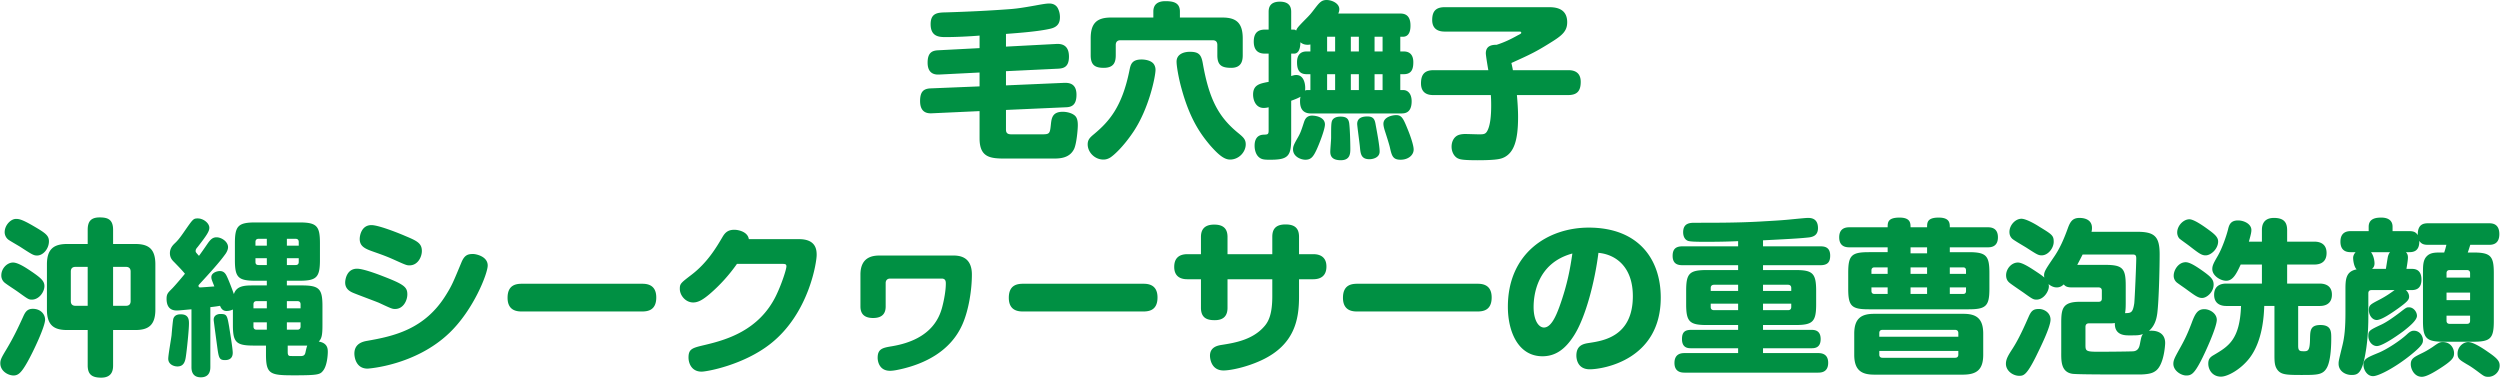 <svg xmlns="http://www.w3.org/2000/svg" width="404" height="62" fill="none"><path fill="#009043" d="M394.496 40.805h.486c.135-.378.27-.864.351-1.242h-2.916c-.594 0-1.08-.054-1.458-.648.054 1.809-1.107 1.836-1.701 1.836h-.459c.162.189.324.378.324.864 0 .405-.162 1.377-.243 1.836h.918c1.188 0 1.512.837 1.512 1.728 0 1.7-1.188 1.7-1.701 1.7h-.81c.297.27.513.649.513 1.054 0 .513-.297.837-1.782 1.917-.918.648-2.646 1.863-3.456 1.863-.675 0-1.269-.73-1.269-1.62 0-.783.27-.918 1.728-1.674 1.134-.594 1.836-1.107 2.43-1.54h-3.726c-.351 0-.513.19-.513.514v3.915c0 2.106-.189 4.185-.405 5.427-.567 3.59-1.269 3.86-2.295 3.86-1.08 0-2.106-.674-2.106-1.808 0-.378 0-.432.594-2.862.378-1.485.513-3.024.513-5.454v-3.672c0-1.62.054-2.943 1.809-3.267-.405-.378-.567-1.377-.567-1.863 0-.081 0-.486.405-.918h-.729c-.459 0-1.728 0-1.728-1.701s1.296-1.701 1.728-1.701h2.835v-.702c0-1.377 1.242-1.485 2.052-1.485s1.809.27 1.809 1.485v.702h2.619c.729 0 1.107.108 1.458.648-.054-1.836 1.026-1.917 1.701-1.917h9.774c.513 0 1.701.027 1.701 1.755s-1.242 1.728-1.701 1.728h-2.997c-.054.189-.324 1.053-.405 1.242h.918c2.808 0 3.294.594 3.294 3.348v7.722c0 2.835-.54 3.348-3.348 3.348h-4.752c-2.808 0-3.348-.54-3.348-3.348v-7.776c0-1.134 0-2.08.621-2.7.594-.594 1.35-.594 2.322-.594m4.671 7.695v-1.215h-3.807V48.5zm-3.807-4.347v.702h3.807v-.702c0-.297-.135-.513-.513-.513h-2.781c-.405 0-.513.243-.513.513m3.807 6.858h-3.807v.81c0 .297.135.513.513.513h2.781c.405 0 .513-.216.513-.513zm-15.849-7.56h2.241c.054-.297.297-1.89.324-1.971.108-.405.216-.567.351-.73h-3.078c.459.595.567 1.459.567 1.81 0 .35-.108.648-.405.89m6.75 9.99c1.026 0 1.485.945 1.485 1.512 0 .459-.054.864-1.971 2.403-2.322 1.89-5.13 3.429-6.102 3.429s-1.539-1.053-1.539-1.81c0-.971.54-1.187 2.511-1.997 1.269-.54 3.348-1.863 4.536-2.97.378-.351.702-.567 1.08-.567m12.069 7.452c-.594 0-.702-.081-1.674-.81-.621-.46-1.215-.891-1.809-1.215-1.161-.702-1.512-.891-1.512-1.728 0-1.107.918-1.863 1.728-1.863s2.349.999 3.186 1.593c1.593 1.08 1.89 1.539 1.89 2.214 0 1.053-.918 1.809-1.809 1.809M389.285 49.66c.756 0 1.296.756 1.296 1.377 0 .729-1.269 1.755-2.16 2.457-.216.162-3.267 2.43-4.32 2.43-.729 0-1.377-.73-1.377-1.647 0-.81.162-.918 2.133-1.836.864-.405 2.079-1.27 2.997-1.971.972-.756 1.053-.81 1.431-.81m5.454 5.616c1.377 0 1.836 1.134 1.836 1.782 0 .702-.189 1.134-2.241 2.457-.837.54-2.187 1.377-2.97 1.377-1.188 0-1.782-1.215-1.782-2.025 0-.918.513-1.161 1.836-1.81.459-.215.972-.512 1.674-.971.945-.675 1.188-.81 1.647-.81M363.419 39.05h2.106v-1.836c0-.459 0-1.998 1.944-1.998 1.674 0 2.133.783 2.133 1.998v1.836h4.347c.405 0 2.025 0 2.025 1.836 0 1.863-1.593 1.863-2.025 1.863h-4.347v3.078h5.238c.351 0 1.998 0 1.998 1.782 0 1.836-1.62 1.836-1.998 1.836h-3.456v6.426c0 .864.27.891.972.891.675 0 .918-.189.945-2.052.027-1.296.054-2.187 1.674-2.187 1.755 0 1.755 1.053 1.755 2.133 0 .594 0 3.564-.729 4.806-.648 1.134-1.566 1.134-4.131 1.134-2.376 0-3.186-.054-3.78-.756-.54-.675-.54-1.404-.54-2.673v-7.722h-1.647c-.054 1.323-.189 5.59-2.403 8.451-1.404 1.81-3.51 2.97-4.59 2.97-1.377 0-2.052-1.107-2.052-2.106 0-.783.351-1.08.918-1.404 2.322-1.377 4.185-2.457 4.374-7.91h-2.349c-.351 0-1.998 0-1.998-1.81 0-1.809 1.62-1.809 1.998-1.809h5.724V42.75h-3.429c-.729 1.593-1.296 2.62-2.349 2.62-.918 0-2.241-.81-2.241-1.89 0-.568.216-.973.918-2.188.702-1.242 1.35-3.132 1.62-4.185.162-.702.378-1.485 1.62-1.485.999 0 2.16.594 2.16 1.54 0 .323-.054.647-.405 1.89m-10.233 3.321c.54 0 1.296.351 2.916 1.512 1.188.864 1.62 1.296 1.62 2.106 0 1.188-1.08 2.16-1.863 2.16-.621 0-1.107-.35-2.511-1.377-.243-.189-1.404-.972-1.62-1.16a1.42 1.42 0 0 1-.459-1.08c0-.865.729-2.134 1.917-2.16m.621-6.939c.837 0 2.754 1.431 3.51 1.998.729.567 1.134 1 1.134 1.593 0 1.161-1.134 2.241-2.025 2.241-.648 0-1.08-.324-2.646-1.539-.243-.189-1.35-.972-1.566-1.16-.216-.217-.378-.595-.378-1 0-1.08.999-2.133 1.971-2.133m4.428 16.254c0 1.161-1.809 5.184-2.619 6.723-1.053 1.998-1.512 2.268-2.322 2.268s-2.079-.756-2.079-1.89c0-.594.243-1.026.891-2.214.945-1.674 1.35-2.51 2.052-4.347.54-1.458.945-2.268 2.052-2.268.918 0 2.025.702 2.025 1.728M333.097 57.086v-4.914c0-2.295.216-3.402 3.024-3.402h3.024c.351 0 .513-.189.513-.513v-1.296c0-.324-.189-.513-.513-.513h-4.293c-.891 0-1.107-.216-1.35-.486-.216.19-.54.486-1.134.486-.378 0-.837-.135-1.323-.54.027.108.054.243.054.378 0 .756-.81 2.133-1.998 2.133-.513 0-.675-.108-2.106-1.134-.351-.243-1.863-1.269-2.16-1.512-.324-.243-.648-.594-.648-1.296 0-.999.837-2.052 1.917-2.052.702 0 1.944.81 2.808 1.377.486.324.999.648 1.458 1.053-.162-.81.054-1.107 1.512-3.267.999-1.43 1.674-3.024 2.268-4.67.405-1.135.81-1.702 1.89-1.702.297 0 2.025 0 2.025 1.62 0 .27-.027.46-.081.621h7.371c2.808 0 3.645.73 3.645 3.645 0 1.863-.108 7.29-.378 9.504-.081.54-.243 1.917-1.35 2.862.783-.108 2.619.027 2.619 1.971 0 .297-.189 3.618-1.593 4.536-.378.27-.891.486-2.241.54h-4.05c-1.269 0-6.318 0-7.101-.108-1.809-.27-1.809-1.998-1.809-3.32m3.915-4.266v2.943c0 .972.108 1.08 2.16 1.08.729 0 5.157-.027 5.643-.08.783-.109.918-.784.999-1.189.216-1.107.243-1.242.486-1.593-.621.216-.891.216-2.241.216-.648 0-2.376 0-2.295-1.998-.351.054-.432.054-1.215.054h-2.997c-.351 0-.54.216-.54.567m6.507-6.696v2.808c0 .837-.027 1.161-.108 1.674.945-.027 1.242-.027 1.485-1.566.081-.675.324-6.237.324-7.29 0-.54-.189-.62-.621-.62h-8.046c-.486.971-.675 1.295-.864 1.673h4.482c2.835 0 3.348.54 3.348 3.321m-11.637-7.047c0 1-.891 2.187-1.944 2.187-.54 0-.756-.135-2.43-1.215-.378-.243-2.079-1.215-2.349-1.485-.297-.297-.432-.648-.432-1.08 0-1.08.945-2.133 1.944-2.133.702 0 2.16.81 2.862 1.27 2.079 1.268 2.349 1.43 2.349 2.456m-2.376 10.854c.783 0 1.863.567 1.863 1.728 0 1.188-1.647 4.51-2.376 5.994-1.512 3.024-1.998 3.078-2.7 3.078-.972 0-2.133-.783-2.133-1.944 0-.756.378-1.377 1.08-2.457.621-.972 1.35-2.295 2.538-5.022.459-1.053.756-1.377 1.728-1.377M301.994 40.75h3.051v-.782h-6.129c-.459 0-1.701 0-1.701-1.62s1.269-1.62 1.701-1.62h6.129c0-.756 0-1.566 1.917-1.566 1.782 0 1.782.918 1.782 1.566h2.673c0-.73 0-1.566 1.863-1.566 1.809 0 1.809.918 1.809 1.566h6.102c.432 0 1.674 0 1.674 1.62s-1.242 1.62-1.674 1.62h-6.102v.783h3.051c2.835 0 3.348.567 3.348 3.348v2.565c0 2.78-.54 3.32-3.348 3.32h-16.146c-2.781 0-3.321-.512-3.321-3.32v-2.565c0-2.808.513-3.348 3.321-3.348m9.423 3.51v-1.052h-2.673v1.053zm0 3.24v-1.052h-2.673V47.5zm-8.991-3.24h2.619v-1.052h-2.133c-.324 0-.486.189-.486.486zm2.619 3.24v-1.052h-2.619v.567q0 .486.486.486zm10.044-4.292v1.053h2.619v-.567c0-.297-.135-.486-.459-.486zm2.619 3.24h-2.619V47.5h2.16c.324 0 .459-.162.459-.486zm-8.964-5.508h2.673v-.972h-2.673zm11.745 12.987v3.402c0 2.43-1.08 3.186-3.186 3.213h-14.445c-2.025 0-3.213-.702-3.213-3.213v-3.402c0-2.538 1.215-3.213 3.213-3.213h14.445c2.079 0 3.186.756 3.186 3.213m-16.794-.108v.594h12.771v-.594c0-.324-.189-.513-.513-.513h-11.745c-.378 0-.513.216-.513.513m12.771 2.889h-12.771v.594c0 .297.135.513.513.513h11.745c.324 0 .513-.162.513-.513zM284.904 38.834v.972h9.234c.702 0 1.62.108 1.62 1.512 0 1.161-.54 1.54-1.62 1.54h-9.234v.782h5.238c2.781 0 3.348.513 3.348 3.348v2.187c0 2.808-.54 3.348-3.348 3.348h-5.238v.783h7.803c.432 0 1.512 0 1.512 1.485s-1.053 1.485-1.512 1.485h-7.803v.783h8.856c.432 0 1.674 0 1.674 1.566 0 1.593-1.215 1.593-1.674 1.593h-21.492c-.432 0-1.674 0-1.674-1.566 0-1.593 1.242-1.593 1.674-1.593h8.613v-.783h-7.587c-.459 0-1.485 0-1.485-1.485 0-1.08.432-1.485 1.485-1.485h7.587v-.783h-5.049c-2.781 0-3.348-.513-3.348-3.348v-2.187c0-2.808.513-3.348 3.348-3.348h5.049v-.783h-8.964c-.702 0-1.62-.135-1.62-1.512 0-1.269.702-1.539 1.62-1.539h8.964v-.837c-1.755.081-3.51.108-5.265.108-1.971 0-2.43-.054-2.781-.135-.675-.216-.837-.918-.837-1.404 0-1.539 1.161-1.539 1.944-1.539 3.51 0 6.831 0 10.314-.189 1.809-.108 3.591-.189 5.373-.378 2.241-.216 2.349-.216 2.538-.216.405 0 1.62 0 1.62 1.647 0 1.161-.783 1.431-1.539 1.512-1.026.108-1.89.19-7.344.46m-8.451 8.181h4.428v-.999h-3.888c-.324 0-.54.162-.54.513zm4.428 3.105v-1.053h-4.428v.54c0 .351.189.513.54.513zm4.023-4.104v1h4.563v-.487c0-.35-.216-.513-.513-.513zm4.563 3.051h-4.563v1.053h4.05c.324 0 .513-.162.513-.513zM258.306 40.859c-.567 4.563-2.052 10.422-3.969 13.392-1.431 2.241-3.024 3.321-5.076 3.321-3.915 0-5.589-3.969-5.589-7.992 0-8.721 6.534-12.798 13.068-12.798 7.938 0 11.637 4.995 11.637 11.313 0 10.098-9.369 11.583-11.475 11.583s-2.16-1.917-2.16-2.214c0-1.728 1.215-1.917 2.106-2.052 2.268-.351 7.02-1.053 7.02-7.56 0-4.644-2.673-6.723-5.562-6.993m-4.212.108c-5.778 1.566-6.264 6.831-6.264 8.64 0 2.214.837 3.321 1.674 3.321 1.107 0 1.89-1.701 2.484-3.321 1.35-3.726 1.782-6.426 2.106-8.64M238.677 50.336h-19.278c-.675 0-2.376 0-2.376-2.214 0-2.133 1.431-2.268 2.376-2.268h19.278c.675 0 2.376 0 2.376 2.214 0 2.187-1.512 2.268-2.376 2.268M205.603 41.075v-2.808c0-1.053.378-1.998 2.133-1.998 1.35 0 2.187.486 2.187 1.998v2.808h2.295c.594 0 2.133.108 2.133 1.998 0 1.431-.837 2.052-2.133 2.052h-2.295v2.808c0 3.645-.675 7.776-6.075 10.287-2.376 1.107-4.968 1.647-6.129 1.647-2.025 0-2.187-1.998-2.187-2.376 0-1.404 1.215-1.647 1.89-1.755 2.079-.324 5.049-.81 6.939-3.051.729-.837 1.242-2.133 1.242-4.806v-2.754h-7.236v4.617c0 1.242-.594 1.998-2.052 1.998-1.026 0-2.241-.189-2.241-1.998v-4.617h-2.187c-.621 0-2.133-.108-2.133-1.998 0-1.431.81-2.052 2.133-2.052h2.187v-2.781c0-1.026.405-1.998 2.133-1.998 1.323 0 2.16.513 2.16 1.998v2.781zM184.677 50.336h-19.278c-.675 0-2.376 0-2.376-2.214 0-2.133 1.431-2.268 2.376-2.268h19.278c.675 0 2.376 0 2.376 2.214 0 2.187-1.512 2.268-2.376 2.268M142.287 41.291h11.637c.918 0 3.132.027 3.132 3.078 0 2.484-.513 5.778-1.539 8.073-1.944 4.401-6.21 6.345-9.801 7.182-.702.162-1.35.297-1.89.297-1.728 0-1.998-1.512-1.998-2.106 0-1.458.837-1.62 2.322-1.863 6.723-1.134 7.83-5.049 8.235-6.831.162-.675.459-2.133.459-3.267 0-.324 0-.837-.675-.837h-8.316c-.459 0-.729.27-.729.729v3.78c0 .81-.27 1.863-2.025 1.863-1.377 0-2.052-.621-2.052-1.863v-5.157c0-3.051 2.268-3.078 3.24-3.078M121.01 38.645h8.1c2.781 0 2.862 1.755 2.862 2.565 0 1.161-1.242 9.45-7.452 14.337-4.347 3.43-10.26 4.51-11.151 4.51-1.62 0-2.106-1.378-2.106-2.269 0-1.43.621-1.566 2.673-2.052 3.267-.783 8.721-2.24 11.502-8.019.945-1.97 1.647-4.239 1.647-4.67 0-.406-.243-.406-.864-.406h-7.128a26.3 26.3 0 0 1-4.428 4.887c-.999.837-1.782 1.35-2.646 1.35-1.242 0-2.16-1.16-2.16-2.187 0-.837.135-.945 1.863-2.268 2.592-1.97 4.05-4.455 5.022-6.102.432-.756.918-1.188 1.917-1.188.729 0 2.187.351 2.349 1.512M103.677 50.336H84.399c-.675 0-2.376 0-2.376-2.214 0-2.133 1.431-2.268 2.376-2.268h19.278c.675 0 2.376 0 2.376 2.214 0 2.187-1.512 2.268-2.376 2.268M66.176 42.884c-.432 0-.54-.027-2.565-.945-.729-.324-1.35-.594-3.132-1.215-1.377-.486-2.349-.837-2.349-2.106 0-.621.324-2.241 1.89-2.241 1.323 0 5.238 1.647 5.4 1.728 1.944.81 2.754 1.188 2.754 2.457 0 .945-.648 2.322-1.998 2.322m-2.322 7.047c-.459 0-.594-.054-2.619-.999-.648-.27-3.564-1.35-4.13-1.593-.595-.243-1.324-.675-1.324-1.674 0-.567.297-2.241 1.917-2.241.945 0 3.078.783 4.185 1.215 3.43 1.323 3.942 1.755 3.942 2.943 0 .972-.648 2.349-1.97 2.349m12.61-8.883c.404 0 2.348.351 2.348 1.863 0 1.269-2.268 7.128-6.183 10.881-5.508 5.292-13.149 5.778-13.23 5.778-1.917 0-2.133-1.917-2.133-2.43 0-1.674 1.458-1.944 2.025-2.052 4.347-.756 9.37-1.863 12.798-7.452.945-1.512 1.188-2.133 2.457-5.184.513-1.269 1.08-1.404 1.917-1.404M30.941 59.3v-9.315c-.459.027-1.944.189-2.322.189-.432 0-1.701 0-1.701-1.89 0-.756.216-.972.783-1.54.513-.485 2.133-2.43 2.187-2.51-.621-.73-.918-1.026-1.701-1.836-.324-.324-.729-.702-.729-1.485 0-.81.486-1.296.702-1.512.459-.432.783-.756 1.701-2.106 1.323-1.89 1.377-1.998 2.106-1.998.891 0 1.863.756 1.863 1.512 0 .54-.351 1.134-1.89 3.105-.216.243-.324.405-.324.648 0 .189.054.243.54.783.297-.405.783-1.08 1.404-1.998.405-.567.756-1 1.431-1 .81 0 1.863.703 1.863 1.594 0 .486-.351 1.026-.486 1.188-.864 1.215-2.484 2.997-4.05 4.698-.243.27-.243.27-.243.378 0 .027.027.243.27.243.189 0 1.944-.135 2.295-.162-.432-1.08-.486-1.215-.486-1.512 0-.648.837-.972 1.377-.972.567 0 .864.324 1.08.756.351.702.837 1.998 1.188 2.97.432-1.404 1.863-1.404 3.186-1.404h2.133v-.756h-1.809c-2.835 0-3.348-.54-3.348-3.348v-2.727c0-2.808.54-3.348 3.348-3.348h7.047c2.835 0 3.348.567 3.348 3.348v2.727c0 2.835-.567 3.348-3.348 3.348h-1.998v.756h2.403c2.835 0 3.348.54 3.348 3.348v3.05c0 1.594-.108 2.16-.594 2.674 1.458.243 1.458 1.215 1.458 1.7 0 .325-.081 2.16-.756 2.998-.486.62-.756.756-4.698.756-3.861 0-4.536-.162-4.536-3.375v-1.431h-1.998c-2.835 0-3.348-.54-3.348-3.321v-2.511a2.3 2.3 0 0 1-1.026.243c-.729 0-.945-.594-1.053-.837-.459.08-.81.135-1.566.216V59.3c0 .405-.027 1.674-1.539 1.674s-1.512-1.296-1.512-1.674m17.631-6.534v-.675h-2.214v1.188h1.701c.378 0 .513-.243.513-.513m-2.214-2.943h2.214v-.648c0-.297-.135-.513-.513-.513h-1.701zm-5.4-.648v.648h2.16v-1.161h-1.647c-.351 0-.513.189-.513.513m2.16 2.916h-2.16v.675c0 .324.162.513.513.513h1.647zm6.534 3.753h-3.159v1.053c0 .378.081.567.297.62.108.028 1.323.028 1.566.028.54 0 .864 0 .999-.567.081-.405.216-.945.297-1.134m-6.534-16.146V38.59h-1.323c-.324 0-.513.162-.513.513v.594zm4.644-1.107h-1.404v1.107h1.917v-.594c0-.351-.189-.513-.513-.513m-4.644 4.239v-1.107h-1.836v.594c0 .35.135.513.513.513zm5.157-1.107h-1.917v1.107h1.404c.378 0 .513-.19.513-.513zM29.24 50.795c1.296 0 1.296.972 1.296 1.512 0 1.026-.351 4.32-.486 5.21-.108.81-.297 1.702-1.377 1.702-.648 0-1.485-.378-1.485-1.242 0-.621.486-3.294.54-3.834.027-.405.189-2.214.27-2.592.216-.756.945-.756 1.242-.756m6.291-.054c1.134 0 1.161.135 1.512 2.133.027.243.567 3.402.567 4.13 0 .946-.621 1.189-1.242 1.189-.972 0-1.026-.378-1.296-2.376-.081-.594-.54-3.97-.54-4.104 0-.162 0-.46.27-.702.162-.162.513-.27.729-.27M18.276 53.333v5.697c0 .621-.054 1.998-1.917 1.998-1.566 0-2.187-.567-2.187-1.998v-5.697h-3.294c-2.025 0-3.294-.648-3.294-3.294v-7.317c0-2.511 1.134-3.294 3.294-3.294h3.294v-2.295c0-1.269.459-1.998 1.917-1.998 1.188 0 2.187.216 2.187 1.998v2.295h3.564c2.106 0 3.267.729 3.267 3.294v7.317c0 2.646-1.27 3.294-3.267 3.294zM12.2 49.418h1.97v-6.291h-1.97c-.54 0-.756.297-.756.756v4.779c0 .513.27.756.756.756m6.075-6.291v6.291h2.079c.486 0 .756-.243.756-.756v-4.779c0-.486-.243-.756-.756-.756zM2.562 35.378c.432 0 .864 0 2.727 1.08 2.052 1.188 2.619 1.593 2.619 2.538 0 1.215-.945 2.295-1.917 2.295-.567 0-.81-.162-2.727-1.404-.297-.189-1.674-.972-1.917-1.161a1.55 1.55 0 0 1-.594-1.188c0-1.188 1.026-2.16 1.809-2.16m-.46 7.047c.865 0 2.242.945 3.16 1.566 1.404.972 1.917 1.458 1.917 2.241 0 .972-.891 2.187-2.025 2.187-.513 0-.621-.081-2.16-1.188-.594-.432-1.593-1.053-2.16-1.485a1.49 1.49 0 0 1-.621-1.242c0-1.161.972-2.079 1.89-2.079m3.187 7.479c1.296 0 1.998.891 1.998 1.755 0 1.107-1.863 5.076-2.835 6.804-1 1.782-1.512 2.214-2.268 2.214-.837 0-2.133-.675-2.133-1.971 0-.594.216-.972 1.026-2.322 1.16-1.944 1.863-3.456 2.619-5.103.324-.729.62-1.377 1.593-1.377M240.919 15.363h-9.234c-.513 0-2.052 0-2.052-1.89 0-1.458.594-2.133 2.052-2.133h8.829c-.081-.432-.405-2.35-.405-2.727 0-1.323 1.161-1.377 1.755-1.377 1.188-.378 2.214-.864 3.375-1.512.54-.27.594-.324.594-.432 0-.19-.216-.19-.297-.19h-12.042c-.432 0-2.052 0-2.052-1.862 0-1.485.648-2.08 2.052-2.08h16.713c.864 0 3.051 0 3.051 2.43 0 1.324-.675 2.026-2.295 3.052-2.727 1.728-3.618 2.133-6.723 3.537.162.702.189.864.243 1.16h8.91c.54 0 2.052.028 2.052 1.89 0 1.486-.594 2.134-2.052 2.134h-8.262c.108 1.188.189 2.376.189 3.564 0 3.834-.702 5.697-2.214 6.48-.459.216-.918.486-4.374.486-2.484 0-2.808-.162-3.078-.27-.594-.243-1.08-1-1.08-1.917 0-.837.378-1.54.999-1.836.405-.19.972-.216 1.188-.216.351 0 1.89.054 2.214.054.729 0 1.053 0 1.35-.513.513-.918.648-2.538.648-4.131 0-.837-.027-1.35-.054-1.701M216.27 2.187h9.936c.486 0 1.728 0 1.728 1.917 0 .432 0 1.836-1.242 1.836h-.405v2.376h.567c1.107 0 1.539.729 1.539 1.728 0 .972-.189 1.944-1.539 1.944h-.567v2.565h.486c.702 0 1.35.567 1.35 1.809 0 1.971-1.188 1.971-1.728 1.971h-14.553c-1.539 0-1.755-1.134-1.755-1.971 0-.351.027-.513.081-.729-.459.243-.702.351-1.512.648v6.183c0 2.781-.54 3.348-3.348 3.348-.972 0-1.512 0-2.025-.567-.378-.432-.54-1.107-.54-1.674 0-.405.027-1.782 1.485-1.809.621-.027.783-.027.783-.675v-3.753a3 3 0 0 1-.81.108c-1.242 0-1.701-1.215-1.701-2.16 0-1.566 1.053-1.782 2.511-2.052V8.667h-.513c-.594 0-1.89-.054-1.89-1.944 0-1.728 1.026-1.944 1.89-1.944h.513V1.971c0-.459 0-1.701 1.809-1.701s1.836 1.188 1.836 1.701v2.808h.432c.162 0 .27.081.378.162.108-.378.297-.594 1.35-1.674.918-.918.999-1.026 1.701-1.944C213.246.378 213.597 0 214.38 0c.81 0 2.052.513 2.052 1.485 0 .324-.108.567-.162.702m-.513 6.129V5.94h-1.296v2.376zm0 6.237v-2.565h-1.296v2.565zm-3.996-6.237V7.182a1.7 1.7 0 0 1-.432.054c-.675 0-.972-.243-1.188-.405 0 .378-.027 1.836-1.026 1.836h-.459v3.618c.459-.135.567-.162.837-.162 1.323 0 1.512 1.728 1.404 2.511a1 1 0 0 1 .459-.081h.405v-2.565h-.621c-1.377 0-1.539-1.053-1.539-1.944 0-.999.432-1.728 1.539-1.728zm7.83 0V5.94h-1.296v2.376zm0 6.237v-2.565h-1.296v2.565zm3.834-6.237V5.94h-1.296v2.376zm0 6.237v-2.565h-1.296v2.565zm-6.804 4.293c1.026 0 1.296.405 1.404 1.026.135.945.189 3.375.189 4.131s0 1.89-1.539 1.89-1.701-.81-1.701-1.377c0-.351.135-1.917.135-2.241 0-1.917 0-2.538.216-2.889.297-.459.891-.54 1.296-.54m6.318 5.805c-.108.891-1.188 1.08-1.62 1.08-1.377 0-1.458-.864-1.566-2.079-.054-.567-.432-3.321-.432-3.618 0-1.107 1.053-1.215 1.647-1.215 1.053 0 1.215.567 1.35 1.404.297 1.593.702 3.834.621 4.428m2.673-6.048c.918 0 1.161.54 1.917 2.403.324.783.918 2.43.918 3.159 0 .918-.891 1.647-2.106 1.647-1.269 0-1.431-.621-1.755-2.079-.162-.648-.567-1.89-.81-2.646-.108-.351-.216-.756-.216-1.08 0-1.134 1.512-1.404 2.052-1.404m-13.581.081c.594 0 2.079.243 2.079 1.431 0 .81-.945 3.213-1.35 4.077-.54 1.161-.918 1.62-1.809 1.62-.756 0-1.998-.513-1.998-1.674 0-.513.189-.864.702-1.782.459-.783.594-1.134 1.08-2.646.135-.378.378-1.026 1.296-1.026M190.674 2.835h6.885c2.214 0 3.267.864 3.267 3.375v2.727c0 .945-.243 2.025-1.863 2.025-1.512 0-2.241-.405-2.241-2.025V7.263c0-.459-.216-.756-.729-.756h-14.958c-.459 0-.729.27-.729.756V8.91c0 1.053-.243 2.052-1.944 2.052-1.485 0-2.106-.513-2.106-2.052v-2.7c0-2.295.837-3.375 3.267-3.375h6.858v-.972c0-1.242.837-1.674 1.944-1.674 1.296 0 2.349.243 2.349 1.674zm-6.183 6.777c.189 0 1.296.027 1.863.621.243.27.378.648.378 1.053 0 1.026-1.026 6.183-3.564 9.99-1.647 2.457-3.159 3.807-3.753 4.185-.405.243-.756.324-1.107.324-1.404 0-2.538-1.188-2.538-2.457 0-.81.432-1.161 1.08-1.701 2.376-1.998 4.482-4.347 5.67-10.26.189-.918.351-1.755 1.971-1.755m7.803-1.242c1.485 0 1.836.513 2.079 1.863.999 5.697 2.484 8.64 5.751 11.286.783.648 1.188.999 1.188 1.809 0 1.215-1.08 2.457-2.538 2.457-.918 0-1.836-.729-3.213-2.295-1.431-1.701-3.24-4.104-4.617-9.153-.459-1.62-.81-3.618-.81-4.374 0-1.161 1.08-1.593 2.16-1.593M162.566 5.48v2.053l8.181-.432c1.134-.054 1.998.432 1.998 2.052 0 1.7-.891 1.89-1.701 1.944l-8.478.405v2.295l9.315-.405c.729-.027 2.079-.027 2.079 1.917 0 1.674-.783 1.998-1.702 2.025l-9.692.432v3.186c0 .756.54.756 1.026.756h4.698c1.35 0 1.377-.081 1.539-1.647.108-.972.242-1.998 1.916-1.998.513 0 1.351.135 1.891.567.486.378.54 1.053.54 1.647s-.189 2.889-.594 3.78c-.756 1.566-2.403 1.566-3.483 1.566h-7.561c-2.43 0-4.239-.108-4.239-3.267v-4.401l-7.64.35c-.567.028-1.971.082-1.971-1.97 0-1.404.459-1.998 1.674-2.052l7.937-.324v-2.241l-6.425.324c-.513.027-1.971.108-1.971-1.917 0-1.62.729-1.944 1.674-1.998l6.722-.351V5.75c-1.62.135-3.834.243-5.427.243-.999 0-2.483 0-2.483-2.08 0-1.862 1.187-1.89 2.591-1.916 3.483-.108 6.967-.27 10.45-.54.918-.081 1.755-.19 3.861-.567.594-.108 1.701-.324 2.241-.324.243 0 1.107 0 1.485.918.216.486.27.945.27 1.269 0 .783-.216 1.593-1.566 1.89-1.863.432-4.941.675-7.155.837"/></svg>